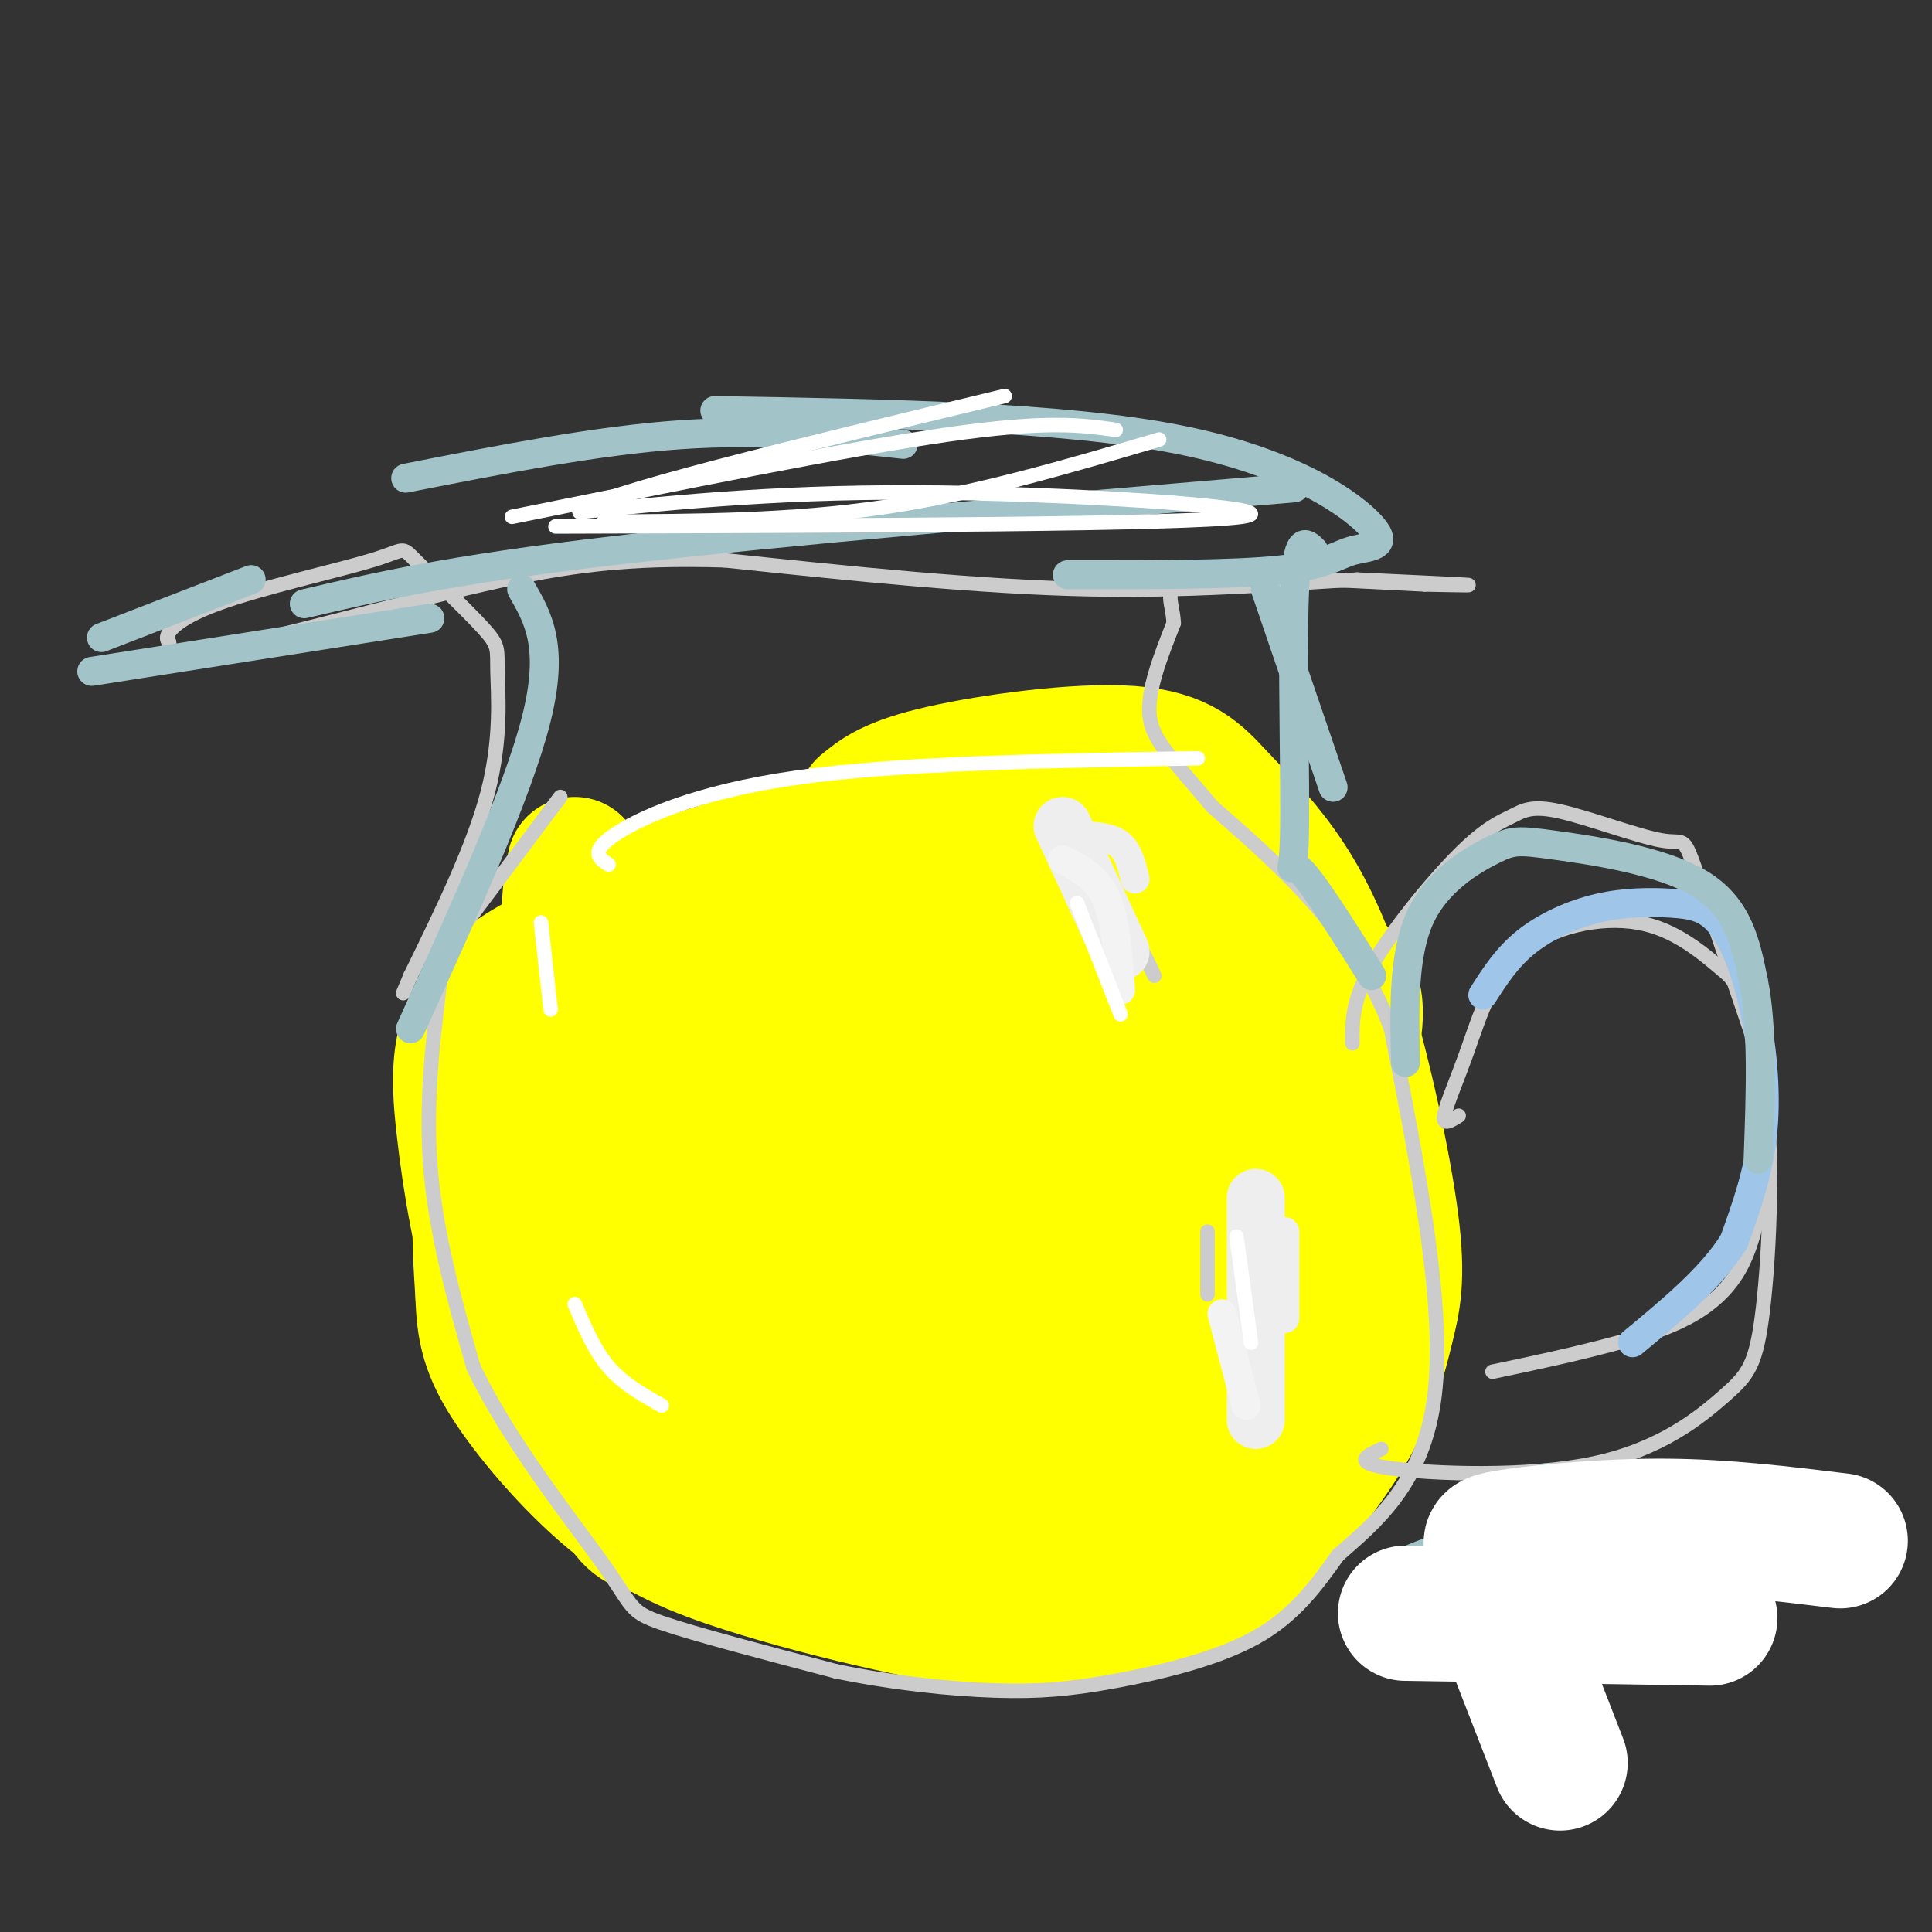 <svg viewBox='0 0 400 400' version='1.1' xmlns='http://www.w3.org/2000/svg' xmlns:xlink='http://www.w3.org/1999/xlink'><rect x="0" y="0" width="400" height="400" fill="#333333" stroke="none"/><g fill='none' stroke='#ffff00' stroke-width='28' stroke-linecap='round' stroke-linejoin='round'><path d='M119,179c-0.856,4.038 -1.712,8.076 -1,32c0.712,23.924 2.992,67.734 7,88c4.008,20.266 9.744,16.989 15,17c5.256,0.011 10.030,3.311 15,5c4.970,1.689 10.134,1.768 15,1c4.866,-0.768 9.433,-2.384 14,-4'/><path d='M184,318c8.246,-3.218 21.862,-9.263 33,-17c11.138,-7.737 19.799,-17.165 24,-22c4.201,-4.835 3.944,-5.077 3,-13c-0.944,-7.923 -2.573,-23.526 -3,-31c-0.427,-7.474 0.350,-6.818 -9,-17c-9.350,-10.182 -28.825,-31.203 -42,-40c-13.175,-8.797 -20.050,-5.371 -29,-2c-8.950,3.371 -19.975,6.685 -31,10'/><path d='M137,192c-3.084,4.095 -6.167,8.190 -4,17c2.167,8.810 9.585,22.334 13,36c3.415,13.666 2.827,27.475 4,36c1.173,8.525 4.107,11.768 6,14c1.893,2.232 2.744,3.454 11,5c8.256,1.546 23.915,3.416 34,0c10.085,-3.416 14.596,-12.119 17,-20c2.404,-7.881 2.702,-14.941 3,-22'/><path d='M221,258c-0.894,-8.416 -4.627,-18.455 -9,-26c-4.373,-7.545 -9.384,-12.596 -12,-16c-2.616,-3.404 -2.837,-5.160 -6,-7c-3.163,-1.840 -9.266,-3.764 -17,-4c-7.734,-0.236 -17.097,1.214 -23,5c-5.903,3.786 -8.345,9.907 -10,13c-1.655,3.093 -2.522,3.159 -3,8c-0.478,4.841 -0.567,14.456 3,23c3.567,8.544 10.792,16.015 16,20c5.208,3.985 8.401,4.484 13,6c4.599,1.516 10.603,4.050 15,4c4.397,-0.050 7.186,-2.685 10,-6c2.814,-3.315 5.651,-7.311 6,-15c0.349,-7.689 -1.791,-19.070 -3,-27c-1.209,-7.930 -1.488,-12.409 -4,-17c-2.512,-4.591 -7.256,-9.296 -12,-14'/><path d='M185,205c-4.963,-1.547 -11.370,1.585 -15,4c-3.630,2.415 -4.481,4.115 -6,9c-1.519,4.885 -3.704,12.957 -4,20c-0.296,7.043 1.298,13.058 3,18c1.702,4.942 3.511,8.812 9,13c5.489,4.188 14.656,8.693 19,11c4.344,2.307 3.863,2.417 6,0c2.137,-2.417 6.892,-7.360 7,-20c0.108,-12.640 -4.433,-32.976 -7,-42c-2.567,-9.024 -3.162,-6.737 -4,-8c-0.838,-1.263 -1.921,-6.076 -7,-3c-5.079,3.076 -14.155,14.041 -19,22c-4.845,7.959 -5.458,12.912 -6,21c-0.542,8.088 -1.012,19.311 1,27c2.012,7.689 6.506,11.845 11,16'/><path d='M173,180c-6.933,1.137 -13.866,2.274 -27,6c-13.134,3.726 -32.468,10.040 -42,18c-9.532,7.960 -9.261,17.567 -8,29c1.261,11.433 3.513,24.693 7,35c3.487,10.307 8.208,17.659 14,23c5.792,5.341 12.655,8.669 20,11c7.345,2.331 15.173,3.666 23,5'/><path d='M160,307c13.778,0.851 36.723,0.478 48,0c11.277,-0.478 10.884,-1.061 15,-4c4.116,-2.939 12.739,-8.233 20,-11c7.261,-2.767 13.160,-3.006 13,-13c-0.160,-9.994 -6.380,-29.741 -13,-41c-6.620,-11.259 -13.640,-14.028 -20,-18c-6.360,-3.972 -12.061,-9.146 -21,-12c-8.939,-2.854 -21.117,-3.387 -29,-2c-7.883,1.387 -11.473,4.693 -14,7c-2.527,2.307 -3.993,3.614 -6,8c-2.007,4.386 -4.557,11.849 -5,20c-0.443,8.151 1.221,16.988 4,24c2.779,7.012 6.673,12.199 15,18c8.327,5.801 21.088,12.216 28,15c6.912,2.784 7.975,1.938 10,0c2.025,-1.938 5.013,-4.969 8,-8'/><path d='M213,290c3.734,-7.720 9.071,-23.020 11,-34c1.929,-10.980 0.452,-17.640 -1,-22c-1.452,-4.360 -2.879,-6.419 -5,-7c-2.121,-0.581 -4.937,0.316 -8,5c-3.063,4.684 -6.373,13.156 -6,24c0.373,10.844 4.430,24.061 4,26c-0.430,1.939 -5.347,-7.401 -13,-14c-7.653,-6.599 -18.044,-10.457 -29,-18c-10.956,-7.543 -22.478,-18.772 -34,-30'/><path d='M132,220c-6.701,-5.380 -6.452,-3.829 -4,-6c2.452,-2.171 7.109,-8.064 19,-14c11.891,-5.936 31.018,-11.917 41,-15c9.982,-3.083 10.819,-3.269 20,-3c9.181,0.269 26.707,0.992 38,3c11.293,2.008 16.353,5.299 20,8c3.647,2.701 5.882,4.811 9,7c3.118,2.189 7.120,4.457 5,15c-2.120,10.543 -10.362,29.362 -16,42c-5.638,12.638 -8.672,19.095 -24,25c-15.328,5.905 -42.951,11.259 -63,13c-20.049,1.741 -32.525,-0.129 -45,-2'/><path d='M132,293c-10.095,-1.015 -12.834,-2.554 -15,-5c-2.166,-2.446 -3.760,-5.801 0,-9c3.760,-3.199 12.873,-6.242 19,-8c6.127,-1.758 9.268,-2.231 18,-1c8.732,1.231 23.054,4.164 36,10c12.946,5.836 24.514,14.573 36,19c11.486,4.427 22.888,4.544 28,4c5.112,-0.544 3.934,-1.749 5,-6c1.066,-4.251 4.377,-11.548 5,-20c0.623,-8.452 -1.441,-18.059 -5,-26c-3.559,-7.941 -8.612,-14.215 -14,-18c-5.388,-3.785 -11.111,-5.081 -14,-5c-2.889,0.081 -2.945,1.541 -3,3'/><path d='M240,191c-17.500,8.366 -35.000,16.732 -47,25c-12.000,8.268 -18.501,16.438 -22,23c-3.499,6.562 -3.996,11.516 -4,16c-0.004,4.484 0.484,8.500 2,13c1.516,4.500 4.060,9.486 8,13c3.940,3.514 9.276,5.557 18,6c8.724,0.443 20.834,-0.714 29,-2c8.166,-1.286 12.387,-2.699 16,-8c3.613,-5.301 6.618,-14.488 8,-20c1.382,-5.512 1.141,-7.350 0,-13c-1.141,-5.650 -3.182,-15.112 -7,-20c-3.818,-4.888 -9.413,-5.201 -17,-7c-7.587,-1.799 -17.168,-5.086 -25,-2c-7.832,3.086 -13.916,12.543 -20,22'/><path d='M179,237c-4.520,9.773 -5.819,23.206 -6,31c-0.181,7.794 0.758,9.951 5,14c4.242,4.049 11.789,9.992 21,13c9.211,3.008 20.087,3.081 27,3c6.913,-0.081 9.863,-0.317 13,-4c3.137,-3.683 6.460,-10.812 9,-18c2.540,-7.188 4.295,-14.435 5,-24c0.705,-9.565 0.358,-21.449 -1,-29c-1.358,-7.551 -3.727,-10.770 -6,-13c-2.273,-2.230 -4.451,-3.471 -9,-4c-4.549,-0.529 -11.469,-0.347 -19,3c-7.531,3.347 -15.674,9.860 -24,19c-8.326,9.140 -16.836,20.908 -21,31c-4.164,10.092 -3.982,18.509 -3,26c0.982,7.491 2.764,14.055 5,19c2.236,4.945 4.924,8.270 10,11c5.076,2.730 12.538,4.865 20,7'/><path d='M205,322c5.846,1.865 10.462,3.027 19,0c8.538,-3.027 20.997,-10.243 27,-15c6.003,-4.757 5.550,-7.056 7,-13c1.450,-5.944 4.802,-15.533 5,-25c0.198,-9.467 -2.758,-18.811 -4,-26c-1.242,-7.189 -0.771,-12.223 -9,-21c-8.229,-8.777 -25.157,-21.297 -36,-27c-10.843,-5.703 -15.600,-4.590 -20,-5c-4.400,-0.410 -8.444,-2.344 -18,-2c-9.556,0.344 -24.623,2.966 -34,5c-9.377,2.034 -13.062,3.480 -17,6c-3.938,2.520 -8.127,6.115 -12,14c-3.873,7.885 -7.430,20.062 -8,29c-0.570,8.938 1.847,14.637 3,20c1.153,5.363 1.044,10.389 6,18c4.956,7.611 14.978,17.805 25,28'/><path d='M139,308c11.522,8.643 27.826,16.252 42,20c14.174,3.748 26.216,3.636 39,-1c12.784,-4.636 26.309,-13.796 33,-18c6.691,-4.204 6.547,-3.453 9,-10c2.453,-6.547 7.502,-20.390 11,-28c3.498,-7.610 5.443,-8.985 0,-25c-5.443,-16.015 -18.275,-46.671 -28,-61c-9.725,-14.329 -16.345,-12.332 -21,-12c-4.655,0.332 -7.347,-1.003 -16,-1c-8.653,0.003 -23.269,1.343 -38,7c-14.731,5.657 -29.577,15.630 -39,23c-9.423,7.370 -13.421,12.138 -18,18c-4.579,5.862 -9.737,12.818 -12,21c-2.263,8.182 -1.632,17.591 -1,27'/><path d='M100,268c0.187,7.205 1.153,11.719 6,19c4.847,7.281 13.573,17.330 22,24c8.427,6.670 16.555,9.962 26,13c9.445,3.038 20.206,5.821 30,8c9.794,2.179 18.622,3.755 28,4c9.378,0.245 19.305,-0.839 27,-3c7.695,-2.161 13.159,-5.399 20,-12c6.841,-6.601 15.060,-16.567 20,-25c4.940,-8.433 6.601,-15.335 8,-21c1.399,-5.665 2.536,-10.093 1,-22c-1.536,-11.907 -5.745,-31.293 -10,-45c-4.255,-13.707 -8.557,-21.737 -13,-28c-4.443,-6.263 -9.026,-10.761 -13,-15c-3.974,-4.239 -7.339,-8.218 -18,-9c-10.661,-0.782 -28.617,1.634 -39,4c-10.383,2.366 -13.191,4.683 -16,7'/></g>
<g fill='none' stroke='#cccccc' stroke-width='3' stroke-linecap='round' stroke-linejoin='round'><path d='M116,165c-8.536,11.405 -17.071,22.810 -21,28c-3.929,5.190 -3.250,4.167 -4,11c-0.750,6.833 -2.929,21.524 -2,36c0.929,14.476 4.964,28.738 9,43'/><path d='M98,283c7.214,15.333 20.750,32.167 27,41c6.250,8.833 5.214,9.667 12,12c6.786,2.333 21.393,6.167 36,10'/><path d='M173,346c11.936,2.485 23.777,3.697 33,4c9.223,0.303 15.829,-0.303 25,-2c9.171,-1.697 20.906,-4.485 29,-9c8.094,-4.515 12.547,-10.758 17,-17'/><path d='M277,322c7.489,-6.600 17.711,-14.600 20,-33c2.289,-18.400 -3.356,-47.200 -9,-76'/><path d='M288,213c-7.667,-20.333 -22.333,-33.167 -37,-46'/><path d='M251,167c-8.867,-10.533 -12.533,-13.867 -13,-19c-0.467,-5.133 2.267,-12.067 5,-19'/><path d='M243,129c-0.200,-5.000 -3.200,-8.000 5,-9c8.200,-1.000 27.600,0.000 47,1'/><path d='M295,121c9.800,0.200 10.800,0.200 7,0c-3.800,-0.200 -12.400,-0.600 -21,-1'/><path d='M281,120c-12.111,0.556 -31.889,2.444 -55,2c-23.111,-0.444 -49.556,-3.222 -76,-6'/><path d='M150,116c-20.060,-0.583 -32.208,0.958 -50,5c-17.792,4.042 -41.226,10.583 -53,13c-11.774,2.417 -11.887,0.708 -12,-1'/><path d='M35,133c-1.445,-1.476 0.942,-4.667 10,-8c9.058,-3.333 24.785,-6.808 32,-9c7.215,-2.192 5.917,-3.101 9,0c3.083,3.101 10.548,10.213 14,14c3.452,3.787 2.891,4.250 3,9c0.109,4.750 0.888,13.786 -2,25c-2.888,11.214 -9.444,24.607 -16,38'/><path d='M85,202c-2.667,6.333 -1.333,3.167 0,0'/><path d='M280,216c-0.052,-4.378 -0.104,-8.756 4,-16c4.104,-7.244 12.365,-17.354 18,-23c5.635,-5.646 8.645,-6.828 11,-8c2.355,-1.172 4.054,-2.335 10,-1c5.946,1.335 16.139,5.167 21,6c4.861,0.833 4.389,-1.333 7,6c2.611,7.333 8.306,24.167 14,41'/><path d='M365,221c2.391,16.795 1.367,38.282 0,50c-1.367,11.718 -3.078,13.667 -8,18c-4.922,4.333 -13.056,11.051 -27,14c-13.944,2.949 -33.698,2.128 -42,1c-8.302,-1.128 -5.151,-2.564 -2,-4'/><path d='M302,231c-1.662,1.045 -3.324,2.089 -3,0c0.324,-2.089 2.633,-7.313 5,-14c2.367,-6.687 4.791,-14.839 11,-20c6.209,-5.161 16.203,-7.332 24,-6c7.797,1.332 13.399,6.166 19,11'/><path d='M358,202c4.512,5.402 6.292,13.407 7,25c0.708,11.593 0.344,26.775 -5,36c-5.344,9.225 -15.670,12.493 -25,15c-9.330,2.507 -17.665,4.254 -26,6'/></g>
<g fill='none' stroke='#9fc5e8' stroke-width='6' stroke-linecap='round' stroke-linejoin='round'><path d='M307,206c2.492,-3.895 4.985,-7.789 9,-11c4.015,-3.211 9.553,-5.738 15,-7c5.447,-1.262 10.802,-1.258 15,-1c4.198,0.258 7.239,0.770 10,4c2.761,3.230 5.243,9.177 7,17c1.757,7.823 2.788,17.521 2,26c-0.788,8.479 -3.394,15.740 -6,23'/><path d='M359,257c-4.500,7.333 -12.750,14.167 -21,21'/></g>
<g fill='none' stroke='#a2c4c9' stroke-width='6' stroke-linecap='round' stroke-linejoin='round'><path d='M291,220c-0.258,-11.156 -0.517,-22.313 3,-30c3.517,-7.687 10.809,-11.906 15,-14c4.191,-2.094 5.282,-2.064 13,-1c7.718,1.064 22.062,3.161 30,8c7.938,4.839 9.469,12.419 11,20'/><path d='M363,203c2.000,9.500 1.500,23.250 1,37'/><path d='M289,324c8.917,-3.500 17.833,-7.000 23,-10c5.167,-3.000 6.583,-5.500 8,-8'/><path d='M63,125c14.917,-3.500 29.833,-7.000 64,-11c34.167,-4.000 87.583,-8.500 141,-13'/><path d='M89,128c0.000,0.000 -70.000,11.000 -70,11'/><path d='M21,132c0.000,0.000 31.000,-12.000 31,-12'/><path d='M84,99c19.917,-3.917 39.833,-7.833 57,-9c17.167,-1.167 31.583,0.417 46,2'/><path d='M148,85c35.973,0.619 71.946,1.238 96,6c24.054,4.762 36.190,13.668 40,18c3.810,4.332 -0.705,4.089 -4,5c-3.295,0.911 -5.370,2.974 -15,4c-9.630,1.026 -26.815,1.013 -44,1'/><path d='M108,122c3.417,5.917 6.833,11.833 3,27c-3.833,15.167 -14.917,39.583 -26,64'/><path d='M262,122c0.000,0.000 14.000,41.000 14,41'/><path d='M272,114c-1.750,-1.774 -3.500,-3.548 -4,9c-0.500,12.548 0.250,39.417 0,50c-0.250,10.583 -1.500,4.881 1,7c2.500,2.119 8.750,12.060 15,22'/></g>
<g fill='none' stroke='#cccccc' stroke-width='3' stroke-linecap='round' stroke-linejoin='round'><path d='M222,183c3.583,1.917 7.167,3.833 10,7c2.833,3.167 4.917,7.583 7,12'/><path d='M250,255c0.000,0.000 0.000,13.000 0,13'/></g>
<g fill='none' stroke='#eeeeee' stroke-width='12' stroke-linecap='round' stroke-linejoin='round'><path d='M220,171c0.000,0.000 12.000,26.000 12,26'/><path d='M260,248c0.000,0.000 0.000,46.000 0,46'/></g>
<g fill='none' stroke='#eeeeee' stroke-width='6' stroke-linecap='round' stroke-linejoin='round'><path d='M225,173c2.667,0.250 5.333,0.500 7,2c1.667,1.500 2.333,4.250 3,7'/><path d='M266,255c0.000,0.000 0.000,18.000 0,18'/></g>
<g fill='none' stroke='#f3f3f3' stroke-width='6' stroke-linecap='round' stroke-linejoin='round'><path d='M253,272c0.000,0.000 5.000,19.000 5,19'/><path d='M220,178c3.500,1.750 7.000,3.500 9,8c2.000,4.500 2.500,11.750 3,19'/></g>
<g fill='none' stroke='#ffffff' stroke-width='3' stroke-linecap='round' stroke-linejoin='round'><path d='M223,187c0.000,0.000 9.000,23.000 9,23'/><path d='M256,256c0.000,0.000 3.000,22.000 3,22'/><path d='M119,270c2.000,4.750 4.000,9.500 7,13c3.000,3.500 7.000,5.750 11,8'/><path d='M112,191c0.000,0.000 2.000,18.000 2,18'/><path d='M126,179c-1.956,-1.289 -3.911,-2.578 1,-6c4.911,-3.422 16.689,-8.978 38,-12c21.311,-3.022 52.156,-3.511 83,-4'/><path d='M106,107c34.583,-7.000 69.167,-14.000 90,-17c20.833,-3.000 27.917,-2.000 35,-1'/><path d='M115,109c65.178,-0.200 130.356,-0.400 142,-2c11.644,-1.600 -30.244,-4.600 -62,-5c-31.756,-0.400 -53.378,1.800 -75,4'/><path d='M120,106c2.167,-3.333 45.083,-13.667 88,-24'/><path d='M125,108c19.417,-0.083 38.833,-0.167 58,-3c19.167,-2.833 38.083,-8.417 57,-14'/></g>
<g fill='none' stroke='#ffffff' stroke-width='28' stroke-linecap='round' stroke-linejoin='round'><path d='M309,329c0.000,0.000 14.000,36.000 14,36'/><path d='M291,334c0.000,0.000 63.000,1.000 63,1'/><path d='M310,323c-0.280,-1.119 -0.560,-2.238 -1,-3c-0.440,-0.762 -1.042,-1.167 5,-2c6.042,-0.833 18.726,-2.095 31,-2c12.274,0.095 24.137,1.548 36,3'/></g>
</svg>
